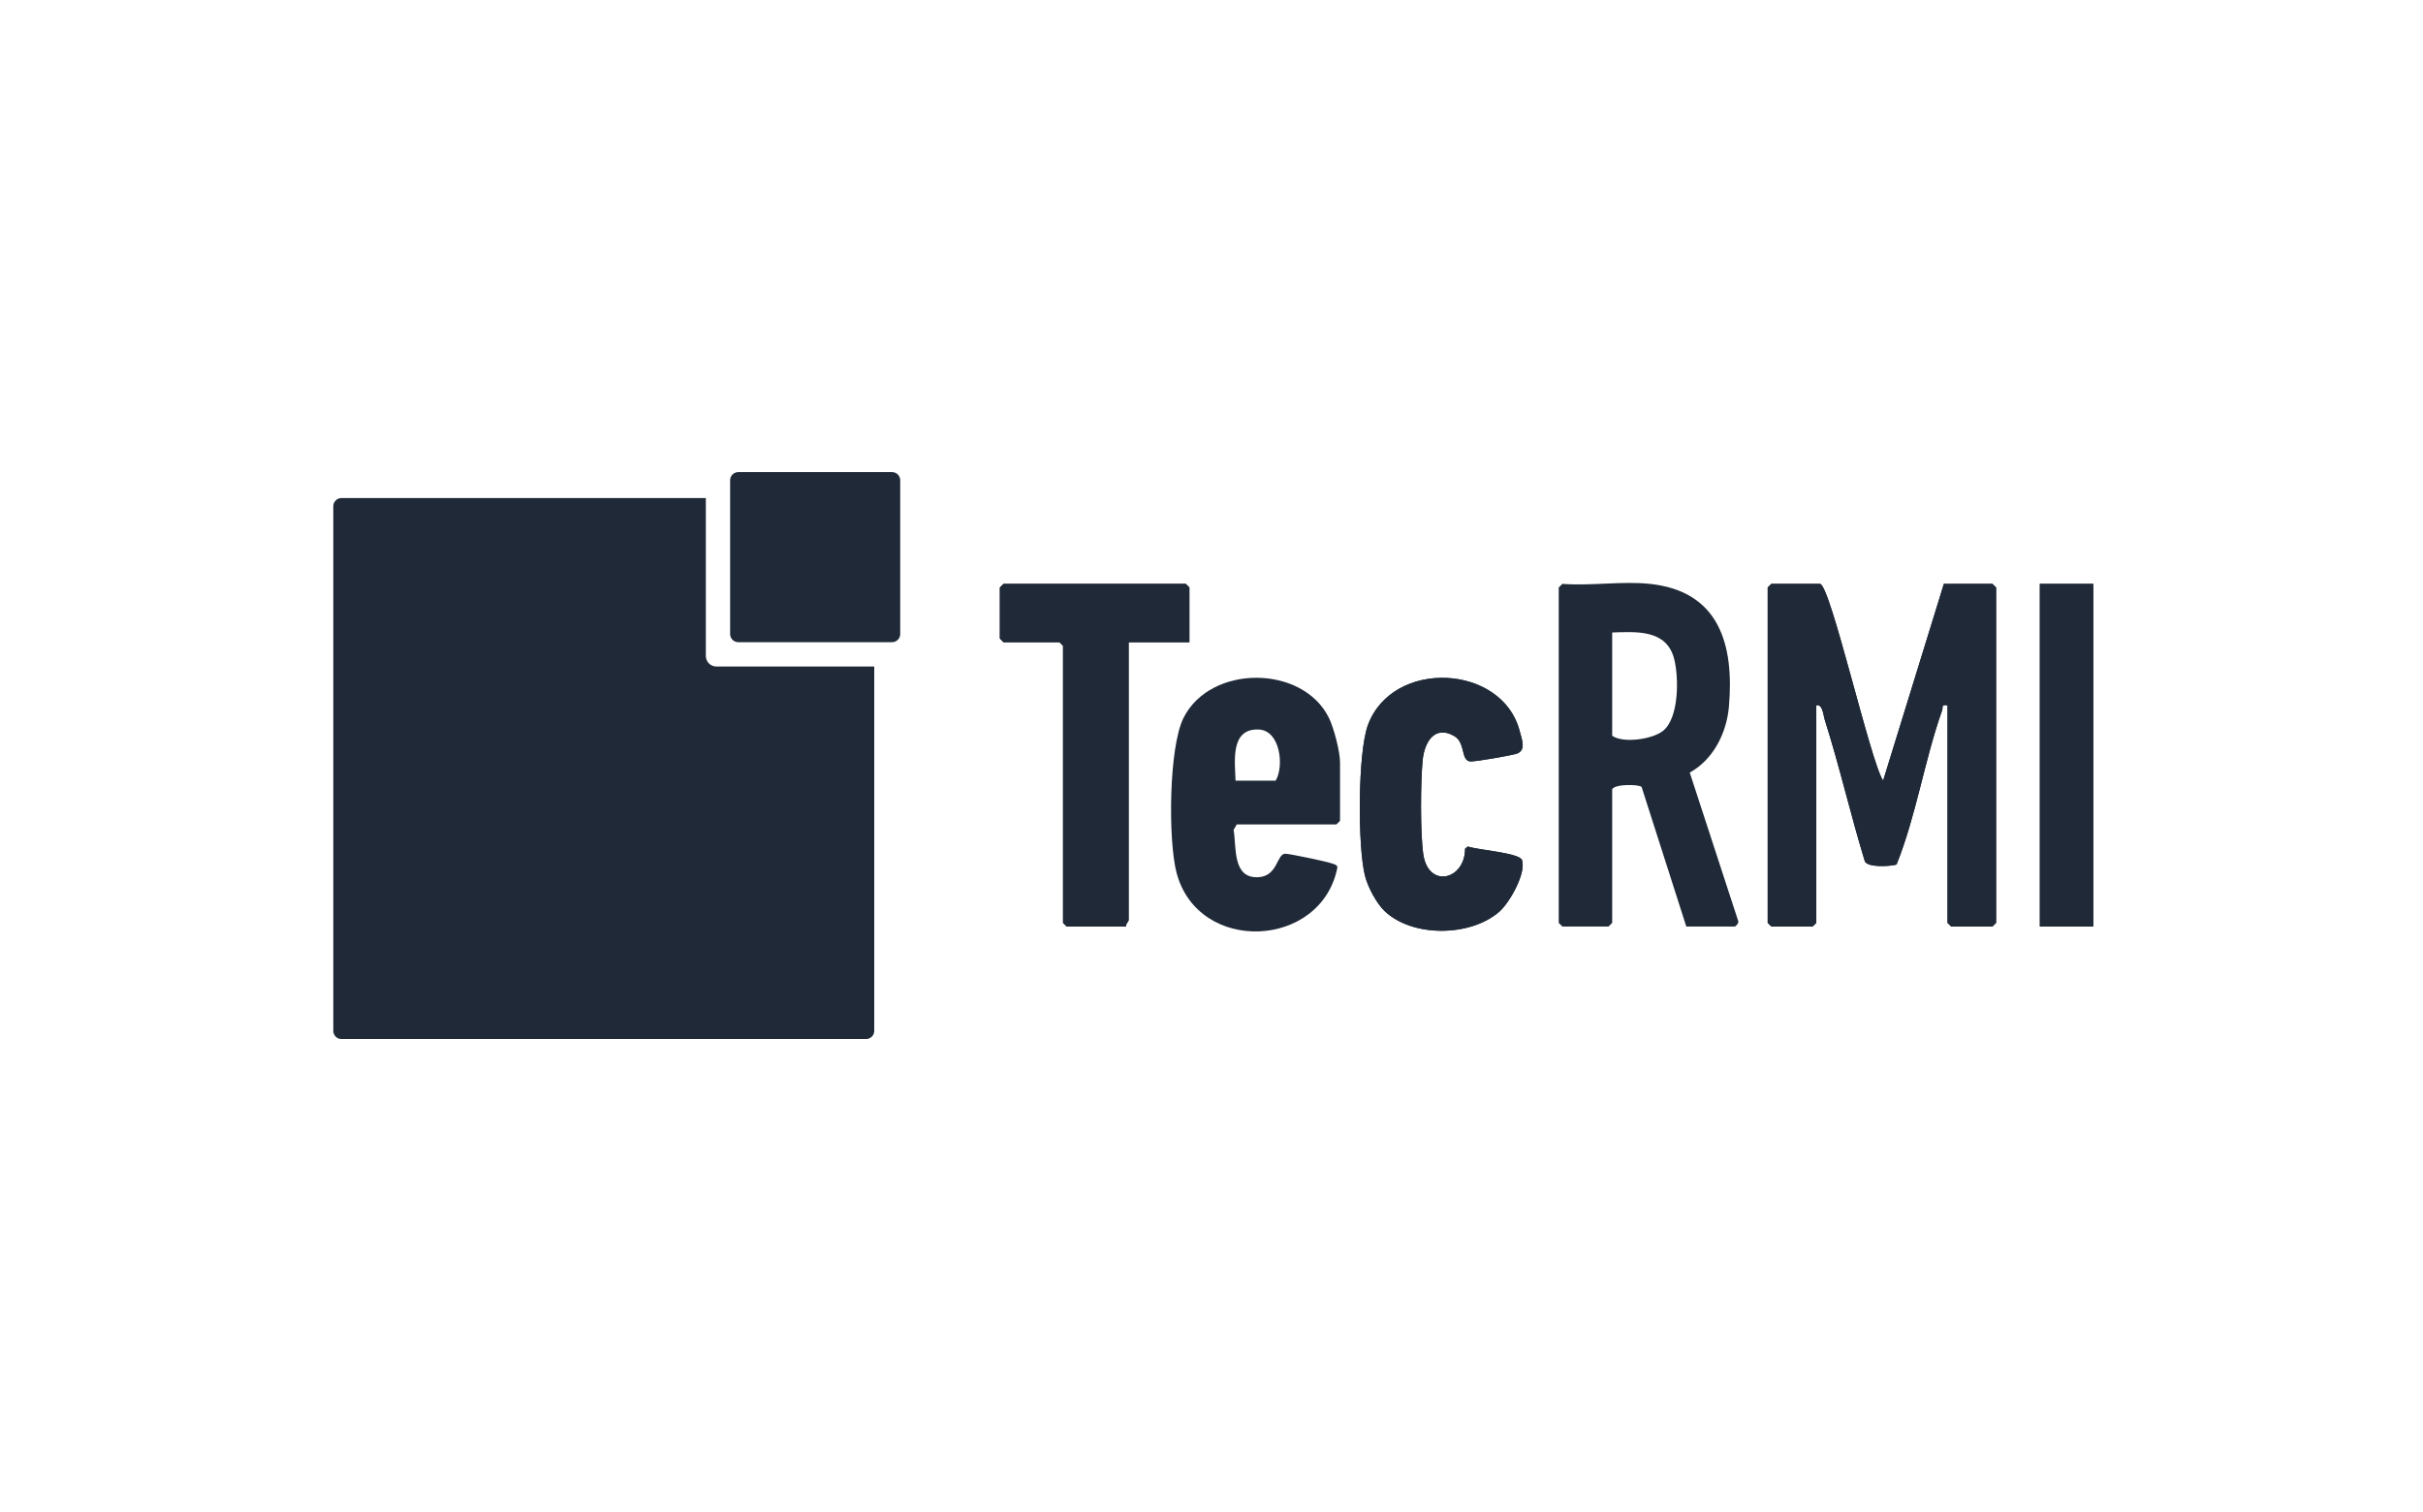 <svg xmlns="http://www.w3.org/2000/svg" width="463" height="289" viewBox="0 0 463 289" fill="none"><path d="M226.577 111.566H191.753L191.057 112.262V122.013L191.753 122.71H202.432L203.129 123.406V176.339L203.825 177.035H215.201C215.053 176.58 215.666 176.027 215.666 175.874V122.71H227.274V112.262L226.577 111.566Z" fill="#1F2937"></path><path d="M380.731 111.566H371.444L359.836 149.167C357.422 145.601 349.737 111.566 347.764 111.566H338.478L337.781 112.262V176.339L338.478 177.035H346.371L347.068 176.339V134.782C348.284 134.448 348.414 136.709 348.693 137.572C351.525 146.483 353.615 155.672 356.354 164.614C356.995 165.803 361.123 165.557 362.399 165.204C366.165 155.825 367.711 145.364 371.092 135.799C371.356 135.047 370.85 134.564 372.141 134.782V176.339L372.837 177.035H380.731L381.427 176.339V112.262L380.731 111.566Z" fill="#1F2937"></path><path d="M400 111.566H389.785V177.035H400V111.566Z" fill="#1F2937"></path><path d="M290.829 164.331C290.356 162.952 282.258 162.395 280.494 161.745L279.96 162.163C279.96 168.148 272.935 169.857 271.969 163.217C271.388 159.233 271.444 149.338 271.853 145.234C272.192 141.858 274.095 138.501 277.847 140.618C280.099 141.886 279.101 145.289 280.912 145.489C281.798 145.587 288.54 144.389 289.706 144.05C291.726 143.46 290.811 141.31 290.388 139.685C287.082 126.907 266.169 125.797 261.405 138.501C259.437 143.748 259.409 161.81 260.839 167.382C261.382 169.485 263.012 172.591 264.581 174.087C269.921 179.152 280.935 179.013 286.465 174.24C288.452 172.522 291.679 166.815 290.829 164.331Z" fill="#1F2937"></path><path d="M372.141 134.782C370.85 134.564 371.356 135.047 371.092 135.799C367.711 145.359 366.165 155.825 362.399 165.199C361.123 165.552 356.995 165.798 356.354 164.614C353.615 155.672 351.525 146.483 348.693 137.572C348.419 136.709 348.284 134.448 347.068 134.782V176.339L346.371 177.035H338.478L337.781 176.339V112.262L338.478 111.566H347.764C349.737 111.566 357.422 145.601 359.836 149.167L371.444 111.566H380.731L381.427 112.262V176.339L380.731 177.035H372.837L372.141 176.339V134.782Z" fill="#1F2937"></path><path d="M227.274 122.71H215.666V175.874C215.666 176.027 215.053 176.58 215.201 177.035H203.825L203.129 176.339V123.406L202.432 122.71H191.753L191.057 122.013V112.262L191.753 111.566H226.577L227.274 112.262V122.71Z" fill="#1F2937"></path><path d="M264.581 174.087C263.007 172.592 261.378 169.49 260.839 167.382C259.409 161.81 259.437 143.748 261.405 138.501C266.169 125.793 287.078 126.907 290.388 139.685C290.811 141.31 291.726 143.46 289.701 144.05C288.536 144.389 281.794 145.587 280.907 145.489C279.096 145.29 280.094 141.886 277.842 140.618C274.091 138.501 272.182 141.858 271.848 145.234C271.439 149.338 271.384 159.233 271.964 163.217C272.93 169.857 279.946 168.148 279.955 162.163L280.489 161.75C282.253 162.4 290.351 162.957 290.825 164.336C291.674 166.82 288.452 172.522 286.46 174.24C280.93 179.018 269.916 179.152 264.581 174.087Z" fill="#1F2937"></path><path d="M400 111.566H389.785V177.035H400V111.566Z" fill="#1F2937"></path><path d="M170.458 90.207H141.076C140.214 90.207 139.516 90.906 139.516 91.768V121.15C139.516 122.011 140.214 122.71 141.076 122.71H170.458C171.32 122.71 172.018 122.011 172.018 121.15V91.768C172.018 90.906 171.32 90.207 170.458 90.207Z" fill="#1F2937"></path><path d="M167.056 127.353V196.982C167.056 197.841 166.355 198.538 165.496 198.538H65.245C64.386 198.538 63.69 197.841 63.69 196.982V96.731C63.69 95.872 64.386 95.171 65.245 95.171H134.874V125.342C134.874 126.452 135.775 127.353 136.885 127.353H167.056Z" fill="#1F2937"></path><path d="M255.365 157.534L256.061 156.837V145.694C256.061 143.609 254.887 139.096 253.926 137.15C248.916 127 231.313 126.921 226.164 137.155C223.313 142.833 223.206 160.561 224.813 166.727C228.917 182.44 252.574 181.33 255.569 165.692C255.374 165.144 254.877 165.135 254.432 164.963C253.563 164.629 246.329 163.106 245.572 163.129C243.947 163.18 244.193 167.428 240.432 167.614C235.427 167.865 236.309 161.815 235.72 158.583L236.328 157.534H255.365ZM240.497 139.393C244.667 139.541 245.41 146.441 243.757 149.176H236.096C235.97 145.42 235.065 139.198 240.497 139.393Z" fill="#1F2937"></path><path d="M332.14 175.967L322.886 147.62C327.376 145.155 329.934 140.066 330.371 135.033C331.392 123.225 328.578 112.977 315.262 111.566C310.015 111.009 303.895 111.979 298.546 111.566L297.85 112.262V176.339L298.546 177.035H307.368L308.065 176.339V150.801C308.617 149.752 313.33 149.872 313.688 150.378L322.226 177.035H331.513C331.652 177.035 332.339 176.343 332.14 175.967ZM317.797 139.639C315.8 141.259 310.159 142.086 308.065 140.586V120.852C312.764 120.713 318.479 120.249 319.919 125.946C320.81 129.465 320.861 137.155 317.797 139.639Z" fill="#1F2937"></path></svg>